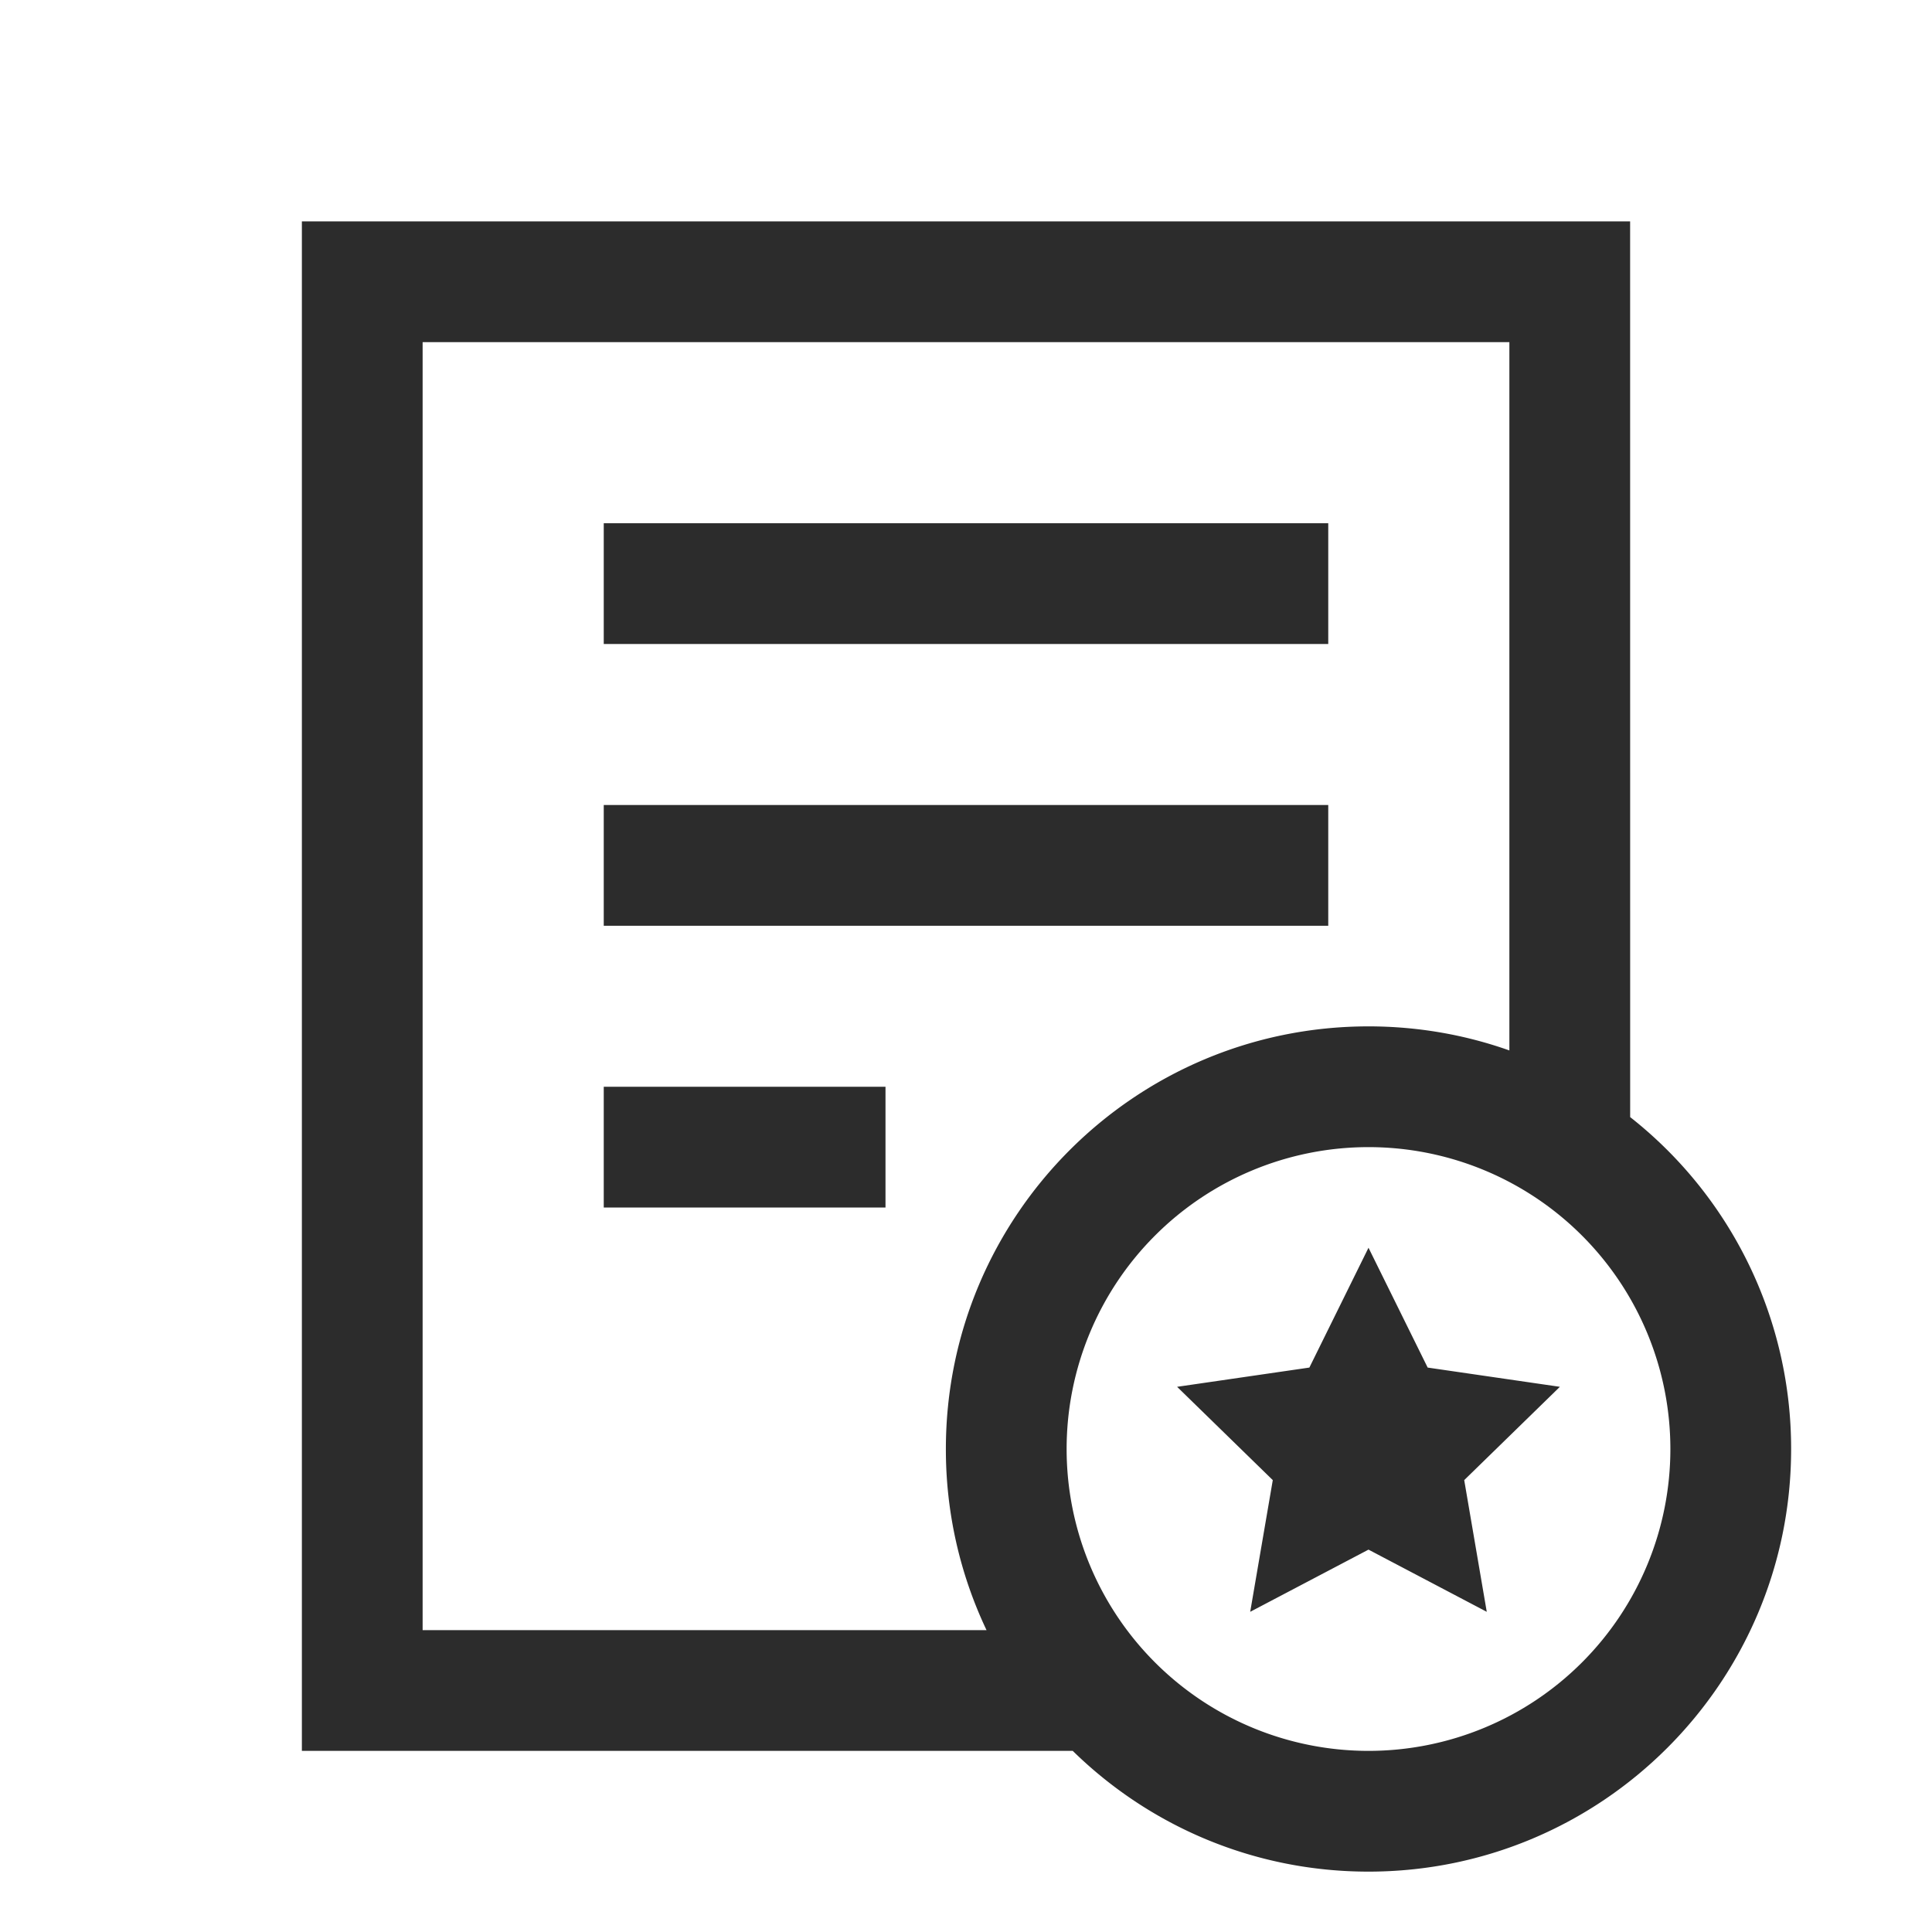 <svg t="1686220500090" class="icon" viewBox="0 0 1024 1024" version="1.1" xmlns="http://www.w3.org/2000/svg" p-id="4167" width="200" height="200"><path d="M864 117.333l0.021 474.752A223.595 223.595 0 0 1 949.333 768c0 123.712-100.288 224-224 224-61.013 0-116.352-24.405-156.757-64H160v-810.667h704z m-138.667 490.667a160 160 0 1 0 0 320 160 160 0 0 0 0-320z m74.667-426.667h-576v682.667h298.88A223.147 223.147 0 0 1 501.333 768c0-123.712 100.288-224 224-224 26.176 0 51.307 4.48 74.667 12.757V181.333zM725.333 661.333l31.36 63.509 70.08 10.197-50.709 49.451 11.947 69.803L725.333 821.333l-62.699 32.96 11.968-69.803-50.709-49.451 70.101-10.197L725.333 661.333z m-256-85.333v64h-149.333v-64h149.333z m234.667-149.333v64H320v-64h384z m0-149.333v64H320v-64h384z" fill="#2c2c2c" p-id="4168"></path></svg>